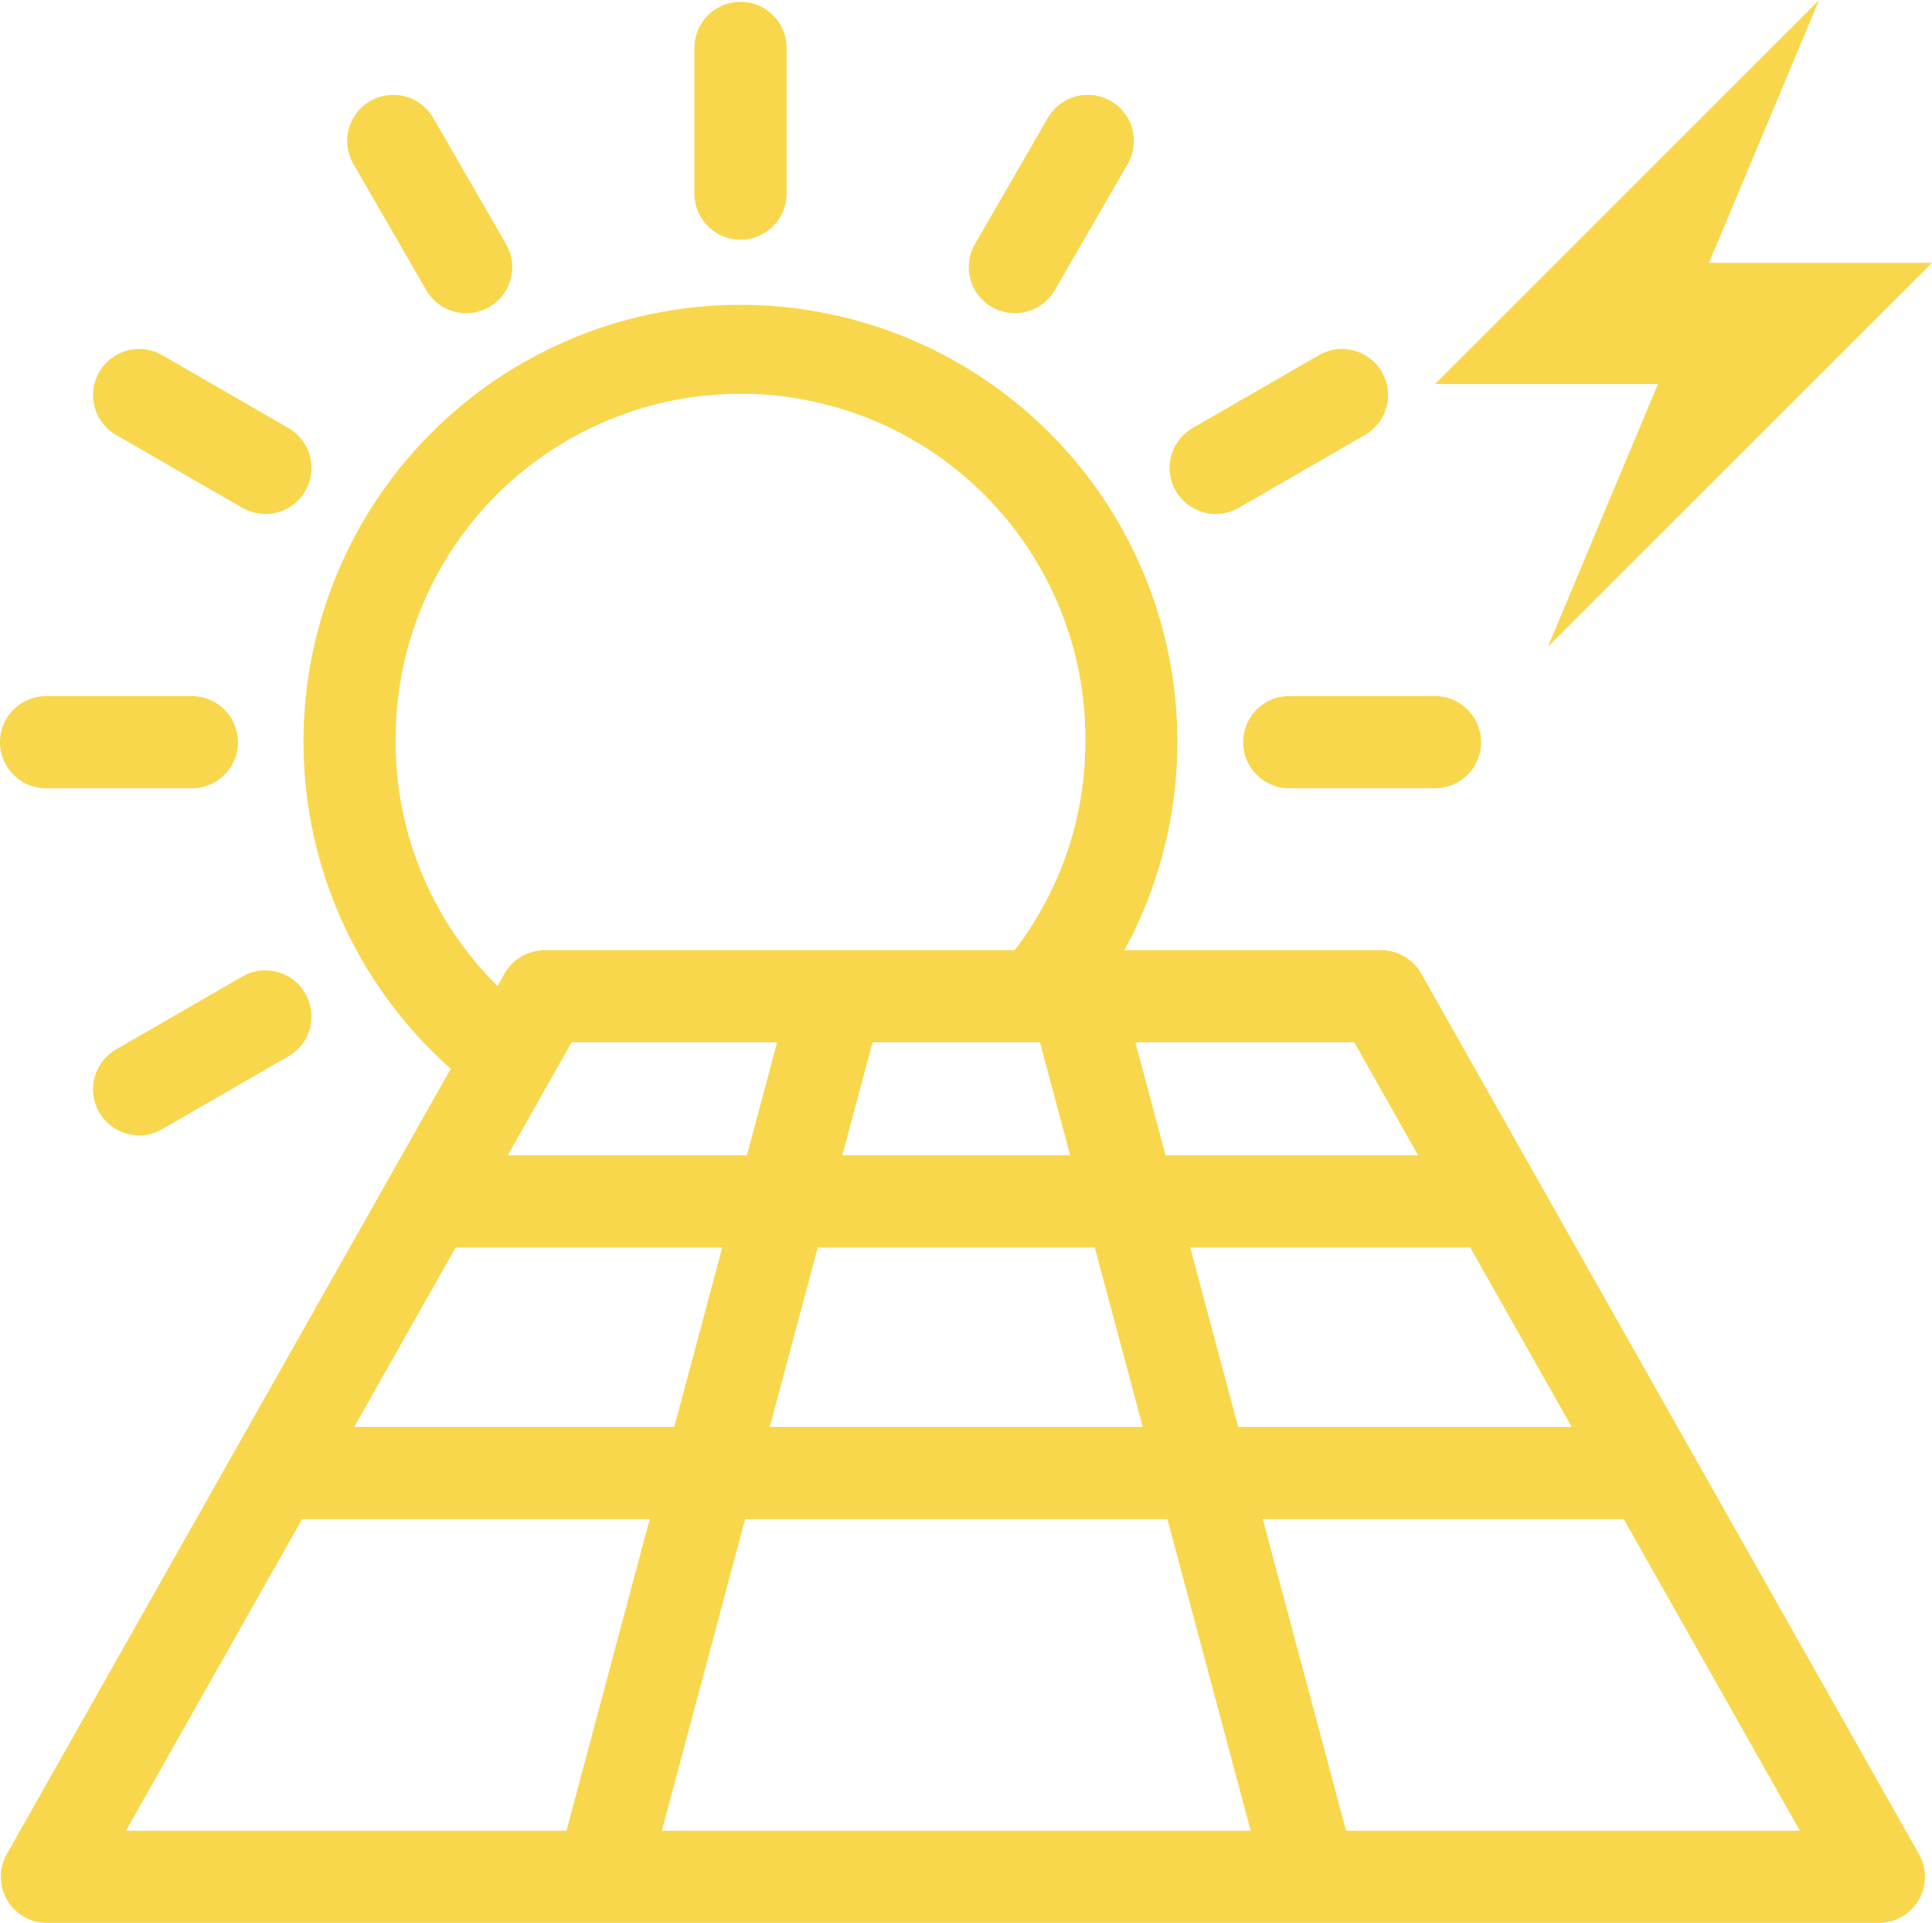<svg id="グループ_210" data-name="グループ 210" xmlns="http://www.w3.org/2000/svg" xmlns:xlink="http://www.w3.org/1999/xlink" width="100" height="99.554" viewBox="0 0 100 99.554">
  <defs>
    <clipPath id="clip-path">
      <rect id="長方形_206" data-name="長方形 206" width="100" height="99.554" fill="#f8d74c"/>
    </clipPath>
  </defs>
  <g id="グループ_220" data-name="グループ 220">
    <g id="グループ_219" data-name="グループ 219" clip-path="url(#clip-path)">
      <path id="パス_92" data-name="パス 92" d="M22.927,15.258a2.385,2.385,0,0,0,4.131-2.385L23.286,6.34a2.385,2.385,0,0,0-4.131,2.385Z" transform="translate(-0.864 -0.236)" fill="#f8d74c"/>
      <path id="パス_93" data-name="パス 93" d="M6.24,23.387l6.533,3.772a2.385,2.385,0,0,0,2.385-4.131L8.625,19.256A2.385,2.385,0,0,0,6.24,23.387" transform="translate(-0.231 -0.868)" fill="#f8d74c"/>
      <path id="パス_94" data-name="パス 94" d="M2.385,42.543H9.929a2.385,2.385,0,1,0,0-4.771H2.385a2.385,2.385,0,1,0,0,4.771" transform="translate(0 -1.732)" fill="#f8d74c"/>
      <path id="パス_95" data-name="パス 95" d="M67.438,40.157a2.384,2.384,0,0,0,2.385,2.385h7.543a2.385,2.385,0,1,0,0-4.771H69.823a2.384,2.384,0,0,0-2.385,2.385" transform="translate(-3.092 -1.732)" fill="#f8d74c"/>
      <path id="パス_96" data-name="パス 96" d="M12.773,52.974,6.24,56.745a2.385,2.385,0,1,0,2.385,4.131l6.533-3.772a2.385,2.385,0,0,0-2.385-4.131" transform="translate(-0.231 -2.414)" fill="#f8d74c"/>
      <path id="パス_97" data-name="パス 97" d="M65.837,27.478a2.369,2.369,0,0,0,1.191-.32l6.533-3.772a2.385,2.385,0,0,0-2.385-4.131l-6.533,3.772a2.385,2.385,0,0,0,1.195,4.451" transform="translate(-2.909 -0.868)" fill="#f8d74c"/>
      <path id="パス_98" data-name="パス 98" d="M53.747,16.131a2.385,2.385,0,0,0,3.258-.873l3.772-6.533A2.385,2.385,0,1,0,56.645,6.34l-3.772,6.533a2.385,2.385,0,0,0,.873,3.258" transform="translate(-2.409 -0.236)" fill="#f8d74c"/>
      <path id="パス_99" data-name="パス 99" d="M40.056,12.414a2.385,2.385,0,0,0,2.385-2.385V2.486a2.385,2.385,0,1,0-4.771,0v7.543a2.385,2.385,0,0,0,2.385,2.385" transform="translate(-1.727 -0.005)" fill="#f8d74c"/>
      <path id="パス_100" data-name="パス 100" d="M73.564,51.165a2.387,2.387,0,0,0-2.077-1.211H58.2a22.616,22.616,0,1,0-34.865,6.137L.354,96.754a2.386,2.386,0,0,0,2.077,3.559h94.82a2.385,2.385,0,0,0,2.076-3.559ZM39.845,74.637l2.484-9.294H56.667l2.484,9.294Zm20.581,4.771,4.311,16.135H34.259L38.57,79.407ZM23.587,65.342h13.8l-2.484,9.294H18.334ZM53.831,54.725l1.562,5.846H43.6l1.563-5.846ZM38.664,60.571H26.283l3.3-5.846h10.64Zm22.941,4.771H76.1l5.253,9.294H64.089ZM73.4,60.571H60.33l-1.562-5.846H70.1ZM20.481,39.185a17.851,17.851,0,1,1,35.7,0,17.685,17.685,0,0,1-3.665,10.77H28.194a2.385,2.385,0,0,0-2.076,1.211l-.363.641a17.751,17.751,0,0,1-5.275-12.622M15.638,79.407H33.632L29.321,95.542H6.519ZM69.674,95.542,65.363,79.407H84.045l9.119,16.135Z" transform="translate(-0.002 -0.759)" fill="#f8d74c"/>
      <path id="パス_101" data-name="パス 101" d="M83.687,33.489l19.882-19.882H92.026L97.725,0,77.843,19.882H89.386Z" transform="translate(-3.569 0)" fill="#f8d74c"/>
    </g>
  </g>
</svg>
